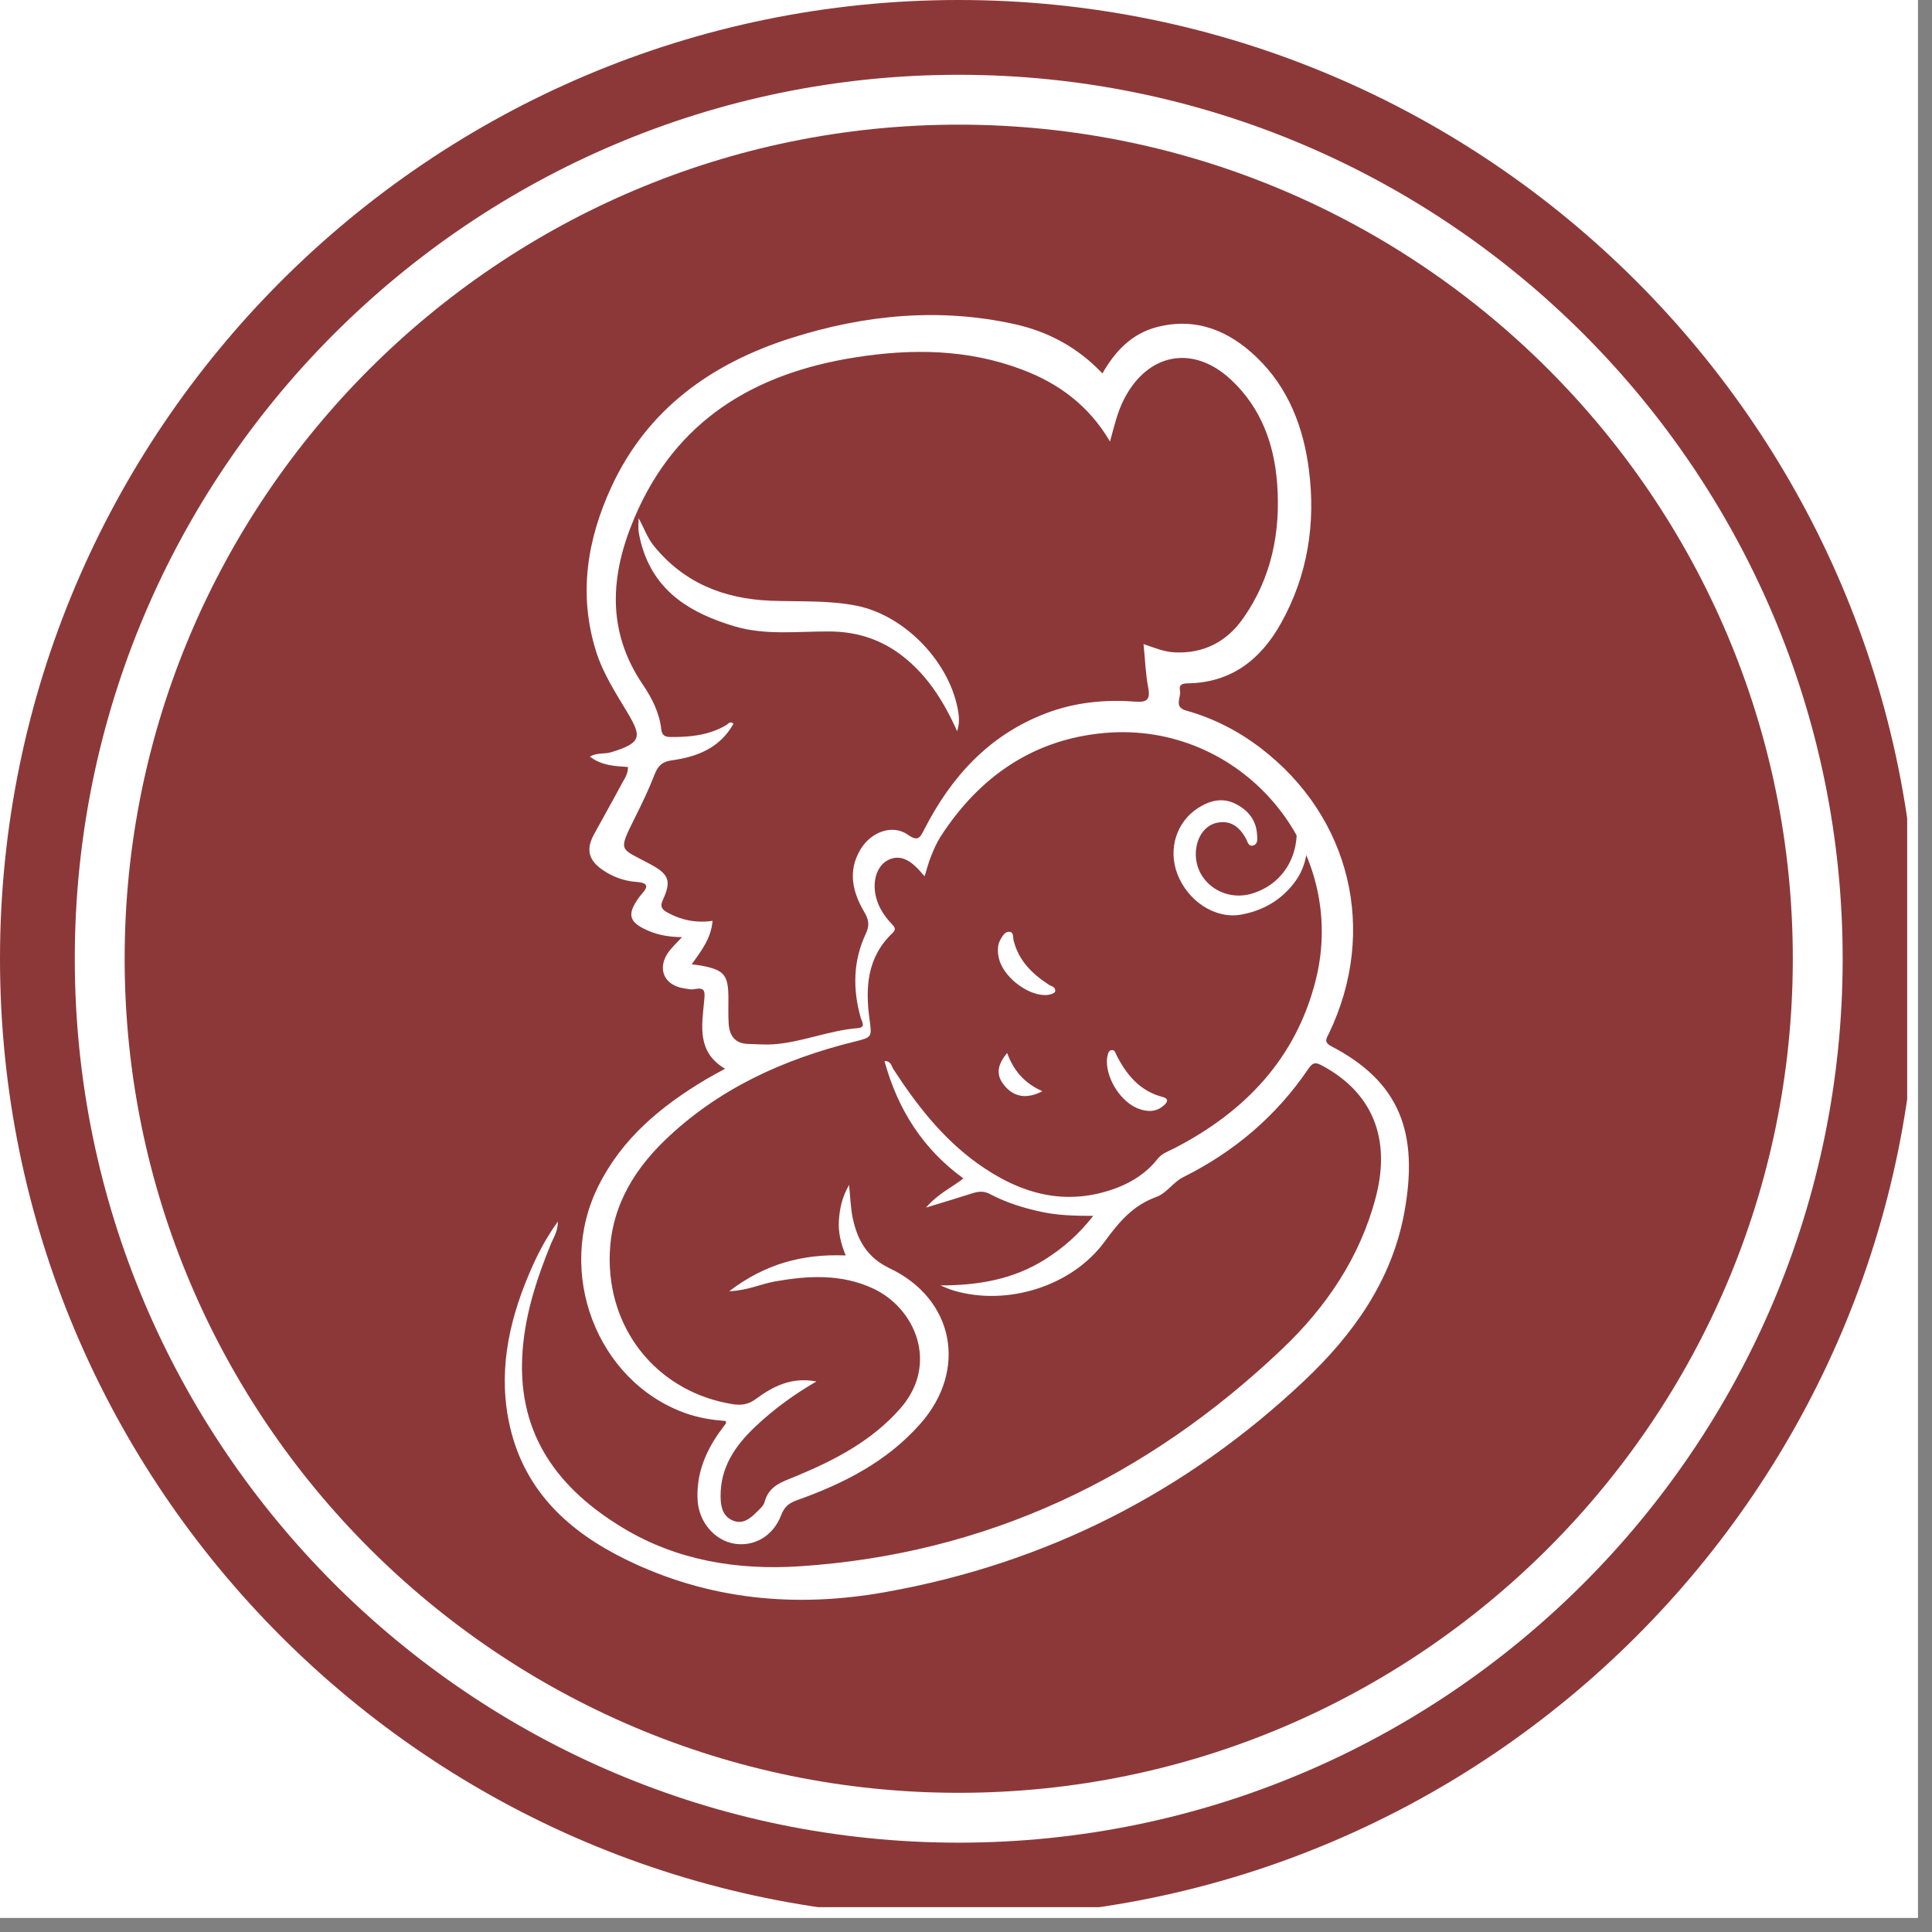 <svg xmlns="http://www.w3.org/2000/svg" xmlns:xlink="http://www.w3.org/1999/xlink" width="90" zoomAndPan="magnify" viewBox="0 0 67.5 67.5" height="90" preserveAspectRatio="xMidYMid meet" version="1.0"><rect x="0" y="0" width="67.5" height="67.5" fill="#808080" stroke="none"/><defs><clipPath id="ba59284b21"><path d="M 0 0 L 67.004 0 L 67.004 67.004 L 0 67.004 Z M 0 0 " clip-rule="nonzero"/></clipPath><clipPath id="8a2642c912"><path d="M 0 0 L 66.633 0 L 66.633 66.633 L 0 66.633 Z M 0 0 " clip-rule="nonzero"/></clipPath><clipPath id="6caac9e484"><path d="M 17.336 11 L 50 11 L 50 56 L 17.336 56 Z M 17.336 11 " clip-rule="nonzero"/></clipPath></defs><g clip-path="url(#ba59284b21)"><path fill="#ffffff" d="M 0 0 L 67.004 0 L 67.004 67.004 L 0 67.004 Z M 0 0 " fill-opacity="1" fill-rule="nonzero"/><path fill="#ffffff" d="M 0 0 L 67.004 0 L 67.004 67.004 L 0 67.004 Z M 0 0 " fill-opacity="1" fill-rule="nonzero"/></g><g clip-path="url(#8a2642c912)"><path fill="#8c3839" d="M 33.496 0 C 15.02 0 0 15.031 0 33.496 C 0 51.973 15.02 66.992 33.496 66.992 C 51.961 66.992 66.992 51.973 66.992 33.496 C 66.992 15.031 51.961 0 33.496 0 Z M 33.496 64.379 C 16.465 64.379 2.613 50.527 2.613 33.496 C 2.613 16.465 16.465 2.613 33.496 2.613 C 50.527 2.613 64.379 16.465 64.379 33.496 C 64.379 50.527 50.527 64.379 33.496 64.379 Z M 33.496 64.379 " fill-opacity="1" fill-rule="nonzero"/></g><path fill="#8c3839" d="M 33.496 4.355 C 17.43 4.355 4.355 17.43 4.355 33.496 C 4.355 49.562 17.43 62.637 33.496 62.637 C 49.562 62.637 62.637 49.562 62.637 33.496 C 62.637 17.43 49.562 4.355 33.496 4.355 Z M 33.496 4.355 " fill-opacity="1" fill-rule="nonzero"/><path fill="#ffffff" d="M 45.117 27.949 C 45.805 28.57 45.871 29.914 45.285 30.75 C 44.812 31.426 44.145 31.816 43.348 31.957 C 42.449 32.113 41.496 31.48 41.133 30.531 C 40.805 29.668 41.098 28.719 41.859 28.23 C 42.27 27.965 42.715 27.852 43.18 28.09 C 43.602 28.309 43.887 28.648 43.918 29.148 C 43.926 29.289 43.965 29.484 43.785 29.539 C 43.613 29.59 43.586 29.395 43.523 29.285 C 43.305 28.902 43.012 28.652 42.535 28.742 C 42.125 28.82 41.836 29.199 41.785 29.703 C 41.684 30.762 42.73 31.551 43.785 31.207 C 44.945 30.828 45.531 29.684 45.227 28.375 C 45.191 28.234 45.199 28.082 45.117 27.949 " fill-opacity="1" fill-rule="nonzero"/><path fill="#ffffff" d="M 38.672 37.102 C 38.676 37.066 38.672 36.988 38.688 36.918 C 38.711 36.816 38.73 36.691 38.855 36.688 C 38.957 36.684 38.977 36.805 39.016 36.879 C 39.367 37.566 39.836 38.125 40.625 38.328 C 40.828 38.379 40.805 38.492 40.676 38.609 C 40.398 38.863 40.078 38.855 39.754 38.727 C 39.184 38.5 38.684 37.758 38.672 37.102 " fill-opacity="1" fill-rule="nonzero"/><path fill="#ffffff" d="M 36.508 34.766 C 35.859 34.762 35.031 34.102 34.895 33.465 C 34.848 33.246 34.84 33.02 34.961 32.812 C 35.031 32.691 35.117 32.551 35.25 32.555 C 35.43 32.555 35.383 32.75 35.414 32.863 C 35.59 33.562 36.059 34.023 36.641 34.402 C 36.73 34.461 36.883 34.473 36.867 34.633 C 36.859 34.703 36.672 34.77 36.508 34.766 " fill-opacity="1" fill-rule="nonzero"/><path fill="#ffffff" d="M 36.418 38.125 C 35.871 38.41 35.426 38.328 35.098 37.934 C 34.797 37.578 34.82 37.227 35.188 36.789 C 35.406 37.387 35.777 37.84 36.418 38.125 " fill-opacity="1" fill-rule="nonzero"/><g clip-path="url(#6caac9e484)"><path fill="#ffffff" d="M 24.168 33.691 C 24.312 33.711 24.41 33.719 24.508 33.738 C 25.309 33.891 25.449 34.066 25.449 34.887 C 25.449 35.176 25.441 35.461 25.457 35.746 C 25.48 36.172 25.668 36.461 26.141 36.473 C 26.426 36.48 26.715 36.504 26.996 36.488 C 28.004 36.422 28.949 36.004 29.957 35.922 C 30.262 35.898 30.117 35.711 30.074 35.566 C 29.789 34.566 29.801 33.574 30.25 32.621 C 30.387 32.328 30.355 32.129 30.191 31.855 C 29.785 31.164 29.613 30.43 30.062 29.68 C 30.434 29.055 31.188 28.789 31.719 29.164 C 32.09 29.426 32.152 29.246 32.297 28.969 C 33.238 27.133 34.555 25.684 36.531 24.926 C 37.531 24.543 38.574 24.434 39.633 24.512 C 40.02 24.539 40.207 24.496 40.117 24.031 C 40.023 23.543 40.008 23.035 39.953 22.504 C 40.348 22.637 40.68 22.777 41.043 22.793 C 42.059 22.84 42.863 22.418 43.434 21.602 C 44.426 20.191 44.746 18.59 44.621 16.895 C 44.516 15.504 44.055 14.246 43.016 13.273 C 41.688 12.027 40.098 12.332 39.27 13.949 C 39.039 14.398 38.93 14.887 38.781 15.426 C 38.039 14.164 36.98 13.387 35.691 12.906 C 33.793 12.191 31.84 12.176 29.871 12.488 C 26.355 13.043 23.609 14.684 22.168 18.086 C 21.324 20.07 21.176 22.031 22.461 23.922 C 22.781 24.395 23.043 24.91 23.105 25.492 C 23.133 25.723 23.273 25.75 23.449 25.75 C 24.117 25.754 24.766 25.688 25.363 25.34 C 25.438 25.301 25.508 25.168 25.625 25.289 C 25.148 26.137 24.352 26.445 23.461 26.566 C 23.129 26.613 22.98 26.766 22.867 27.066 C 22.672 27.57 22.438 28.059 22.195 28.543 C 21.574 29.797 21.648 29.609 22.73 30.199 C 23.363 30.539 23.465 30.773 23.164 31.43 C 23.047 31.68 23.125 31.77 23.32 31.883 C 23.809 32.152 24.328 32.254 24.895 32.172 C 24.844 32.789 24.504 33.215 24.168 33.691 Z M 32.855 44.91 C 34.168 44.91 35.406 44.703 36.52 43.996 C 37.129 43.609 37.676 43.145 38.195 42.48 C 37.527 42.48 36.949 42.461 36.387 42.34 C 35.766 42.207 35.164 42.02 34.605 41.727 C 34.379 41.602 34.191 41.621 33.973 41.691 C 33.473 41.852 32.973 42 32.352 42.191 C 32.777 41.699 33.25 41.492 33.66 41.172 C 32.238 40.141 31.363 38.754 30.902 37.07 C 31.129 37.062 31.148 37.254 31.219 37.363 C 32.027 38.609 32.934 39.77 34.148 40.645 C 35.629 41.707 37.23 42.18 39.023 41.5 C 39.582 41.285 40.07 40.965 40.441 40.492 C 40.602 40.289 40.828 40.223 41.039 40.113 C 43.504 38.84 45.289 36.969 45.973 34.227 C 47.121 29.605 43.34 25.184 38.586 25.609 C 36.09 25.832 34.207 27.145 32.859 29.234 C 32.723 29.445 32.621 29.684 32.527 29.922 C 32.438 30.141 32.379 30.371 32.305 30.613 C 32.262 30.566 32.238 30.547 32.219 30.523 C 31.801 30.012 31.422 29.855 31.039 30.043 C 30.645 30.234 30.461 30.773 30.609 31.352 C 30.699 31.707 30.898 32.008 31.148 32.273 C 31.242 32.379 31.336 32.453 31.18 32.602 C 30.297 33.438 30.227 34.496 30.379 35.605 C 30.465 36.246 30.473 36.238 29.844 36.395 C 27.355 37.012 25.082 38.047 23.215 39.852 C 22.027 41.004 21.277 42.367 21.301 44.078 C 21.34 46.629 23.086 48.656 25.598 49.059 C 25.891 49.105 26.137 49.074 26.395 48.887 C 26.996 48.445 27.641 48.098 28.523 48.266 C 27.711 48.738 27.023 49.246 26.398 49.836 C 25.684 50.508 25.16 51.27 25.176 52.301 C 25.18 52.652 25.258 52.98 25.605 53.125 C 25.949 53.27 26.211 53.055 26.441 52.824 C 26.547 52.719 26.68 52.605 26.715 52.473 C 26.867 51.891 27.355 51.766 27.824 51.57 C 29.176 51.008 30.461 50.34 31.453 49.211 C 32.82 47.656 31.98 45.691 30.484 45.008 C 29.383 44.504 28.238 44.566 27.078 44.77 C 26.582 44.859 26.113 45.09 25.477 45.113 C 26.73 44.156 28.047 43.801 29.547 43.863 C 29.383 43.457 29.281 43.062 29.309 42.645 C 29.336 42.238 29.41 41.848 29.664 41.398 C 29.711 41.844 29.719 42.199 29.789 42.539 C 29.949 43.32 30.297 43.938 31.078 44.309 C 33.336 45.379 33.816 47.863 32.156 49.742 C 30.988 51.07 29.469 51.836 27.836 52.418 C 27.559 52.516 27.402 52.648 27.293 52.934 C 27.016 53.664 26.355 54.043 25.664 53.934 C 24.977 53.824 24.43 53.195 24.375 52.445 C 24.316 51.551 24.621 50.766 25.129 50.047 C 25.207 49.938 25.289 49.832 25.367 49.723 C 25.371 49.715 25.363 49.695 25.352 49.645 C 24.875 49.613 24.395 49.535 23.93 49.367 C 20.852 48.254 19.398 44.457 20.906 41.438 C 21.734 39.77 23.102 38.641 24.664 37.711 C 24.867 37.59 25.078 37.48 25.332 37.34 C 24.344 36.758 24.52 35.84 24.602 34.973 C 24.633 34.652 24.648 34.48 24.258 34.559 C 24.145 34.582 24.02 34.551 23.898 34.531 C 23.188 34.426 22.938 33.816 23.375 33.238 C 23.5 33.074 23.652 32.934 23.828 32.742 C 23.32 32.738 22.887 32.648 22.484 32.441 C 22.008 32.199 21.941 31.949 22.227 31.5 C 22.281 31.41 22.344 31.324 22.41 31.246 C 22.672 30.961 22.637 30.844 22.227 30.812 C 21.809 30.781 21.406 30.637 21.051 30.391 C 20.559 30.051 20.469 29.676 20.75 29.156 C 21.082 28.547 21.422 27.949 21.746 27.34 C 21.832 27.184 21.941 27.035 21.941 26.797 C 21.488 26.766 21.023 26.754 20.609 26.434 C 20.859 26.289 21.125 26.352 21.355 26.281 C 22.434 25.953 22.414 25.727 21.93 24.91 C 21.512 24.211 21.07 23.535 20.824 22.754 C 20.203 20.762 20.512 18.855 21.359 17.016 C 22.621 14.277 24.883 12.684 27.66 11.805 C 30.199 11 32.809 10.742 35.445 11.324 C 36.629 11.586 37.664 12.145 38.516 13.047 C 38.965 12.258 39.555 11.645 40.441 11.422 C 41.797 11.082 42.93 11.551 43.898 12.477 C 45.012 13.543 45.539 14.922 45.73 16.406 C 45.973 18.281 45.691 20.098 44.758 21.77 C 44.047 23.047 43.008 23.859 41.48 23.875 C 41.285 23.879 41.184 23.938 41.227 24.129 C 41.277 24.367 40.988 24.703 41.449 24.828 C 42.398 25.094 43.266 25.539 44.047 26.137 C 47.191 28.543 48.145 32.523 46.434 36.098 C 46.352 36.27 46.227 36.402 46.516 36.555 C 48.898 37.797 49.594 39.57 49.051 42.43 C 48.605 44.766 47.273 46.625 45.59 48.219 C 41.449 52.137 36.547 54.625 30.93 55.625 C 27.812 56.184 24.758 55.902 21.871 54.488 C 19.883 53.516 18.352 52.117 17.824 49.875 C 17.391 48.035 17.746 46.266 18.465 44.555 C 18.73 43.926 19.031 43.312 19.492 42.676 C 19.488 43.031 19.344 43.23 19.254 43.445 C 18.734 44.715 18.312 46.016 18.246 47.398 C 18.109 50.16 19.52 52.031 21.773 53.387 C 23.672 54.531 25.781 54.863 27.938 54.723 C 34.488 54.293 40.066 51.621 44.789 47.137 C 46.328 45.676 47.516 43.934 48.066 41.832 C 48.605 39.785 47.953 38.18 46.207 37.238 C 46 37.125 45.883 37.086 45.715 37.336 C 44.598 38.988 43.125 40.238 41.336 41.129 C 40.996 41.297 40.754 41.691 40.406 41.816 C 39.582 42.113 39.098 42.691 38.594 43.379 C 37.438 44.957 35.172 45.633 33.336 45.094 C 33.172 45.047 33.016 44.973 32.855 44.91 " fill-opacity="1" fill-rule="nonzero"/></g><path fill="#ffffff" d="M 33.441 25.547 C 32.973 24.508 32.426 23.641 31.598 22.973 C 30.844 22.363 29.984 22.074 29.016 22.062 C 27.895 22.051 26.754 22.211 25.652 21.879 C 24.191 21.441 22.938 20.727 22.445 19.141 C 22.387 18.957 22.344 18.766 22.312 18.574 C 22.293 18.441 22.312 18.305 22.312 18.105 C 22.504 18.449 22.613 18.781 22.828 19.051 C 23.879 20.363 25.289 20.922 26.926 20.988 C 27.93 21.027 28.941 20.965 29.934 21.164 C 31.648 21.512 33.227 23.184 33.484 24.902 C 33.512 25.09 33.523 25.277 33.441 25.547 " fill-opacity="1" fill-rule="nonzero"/></svg>